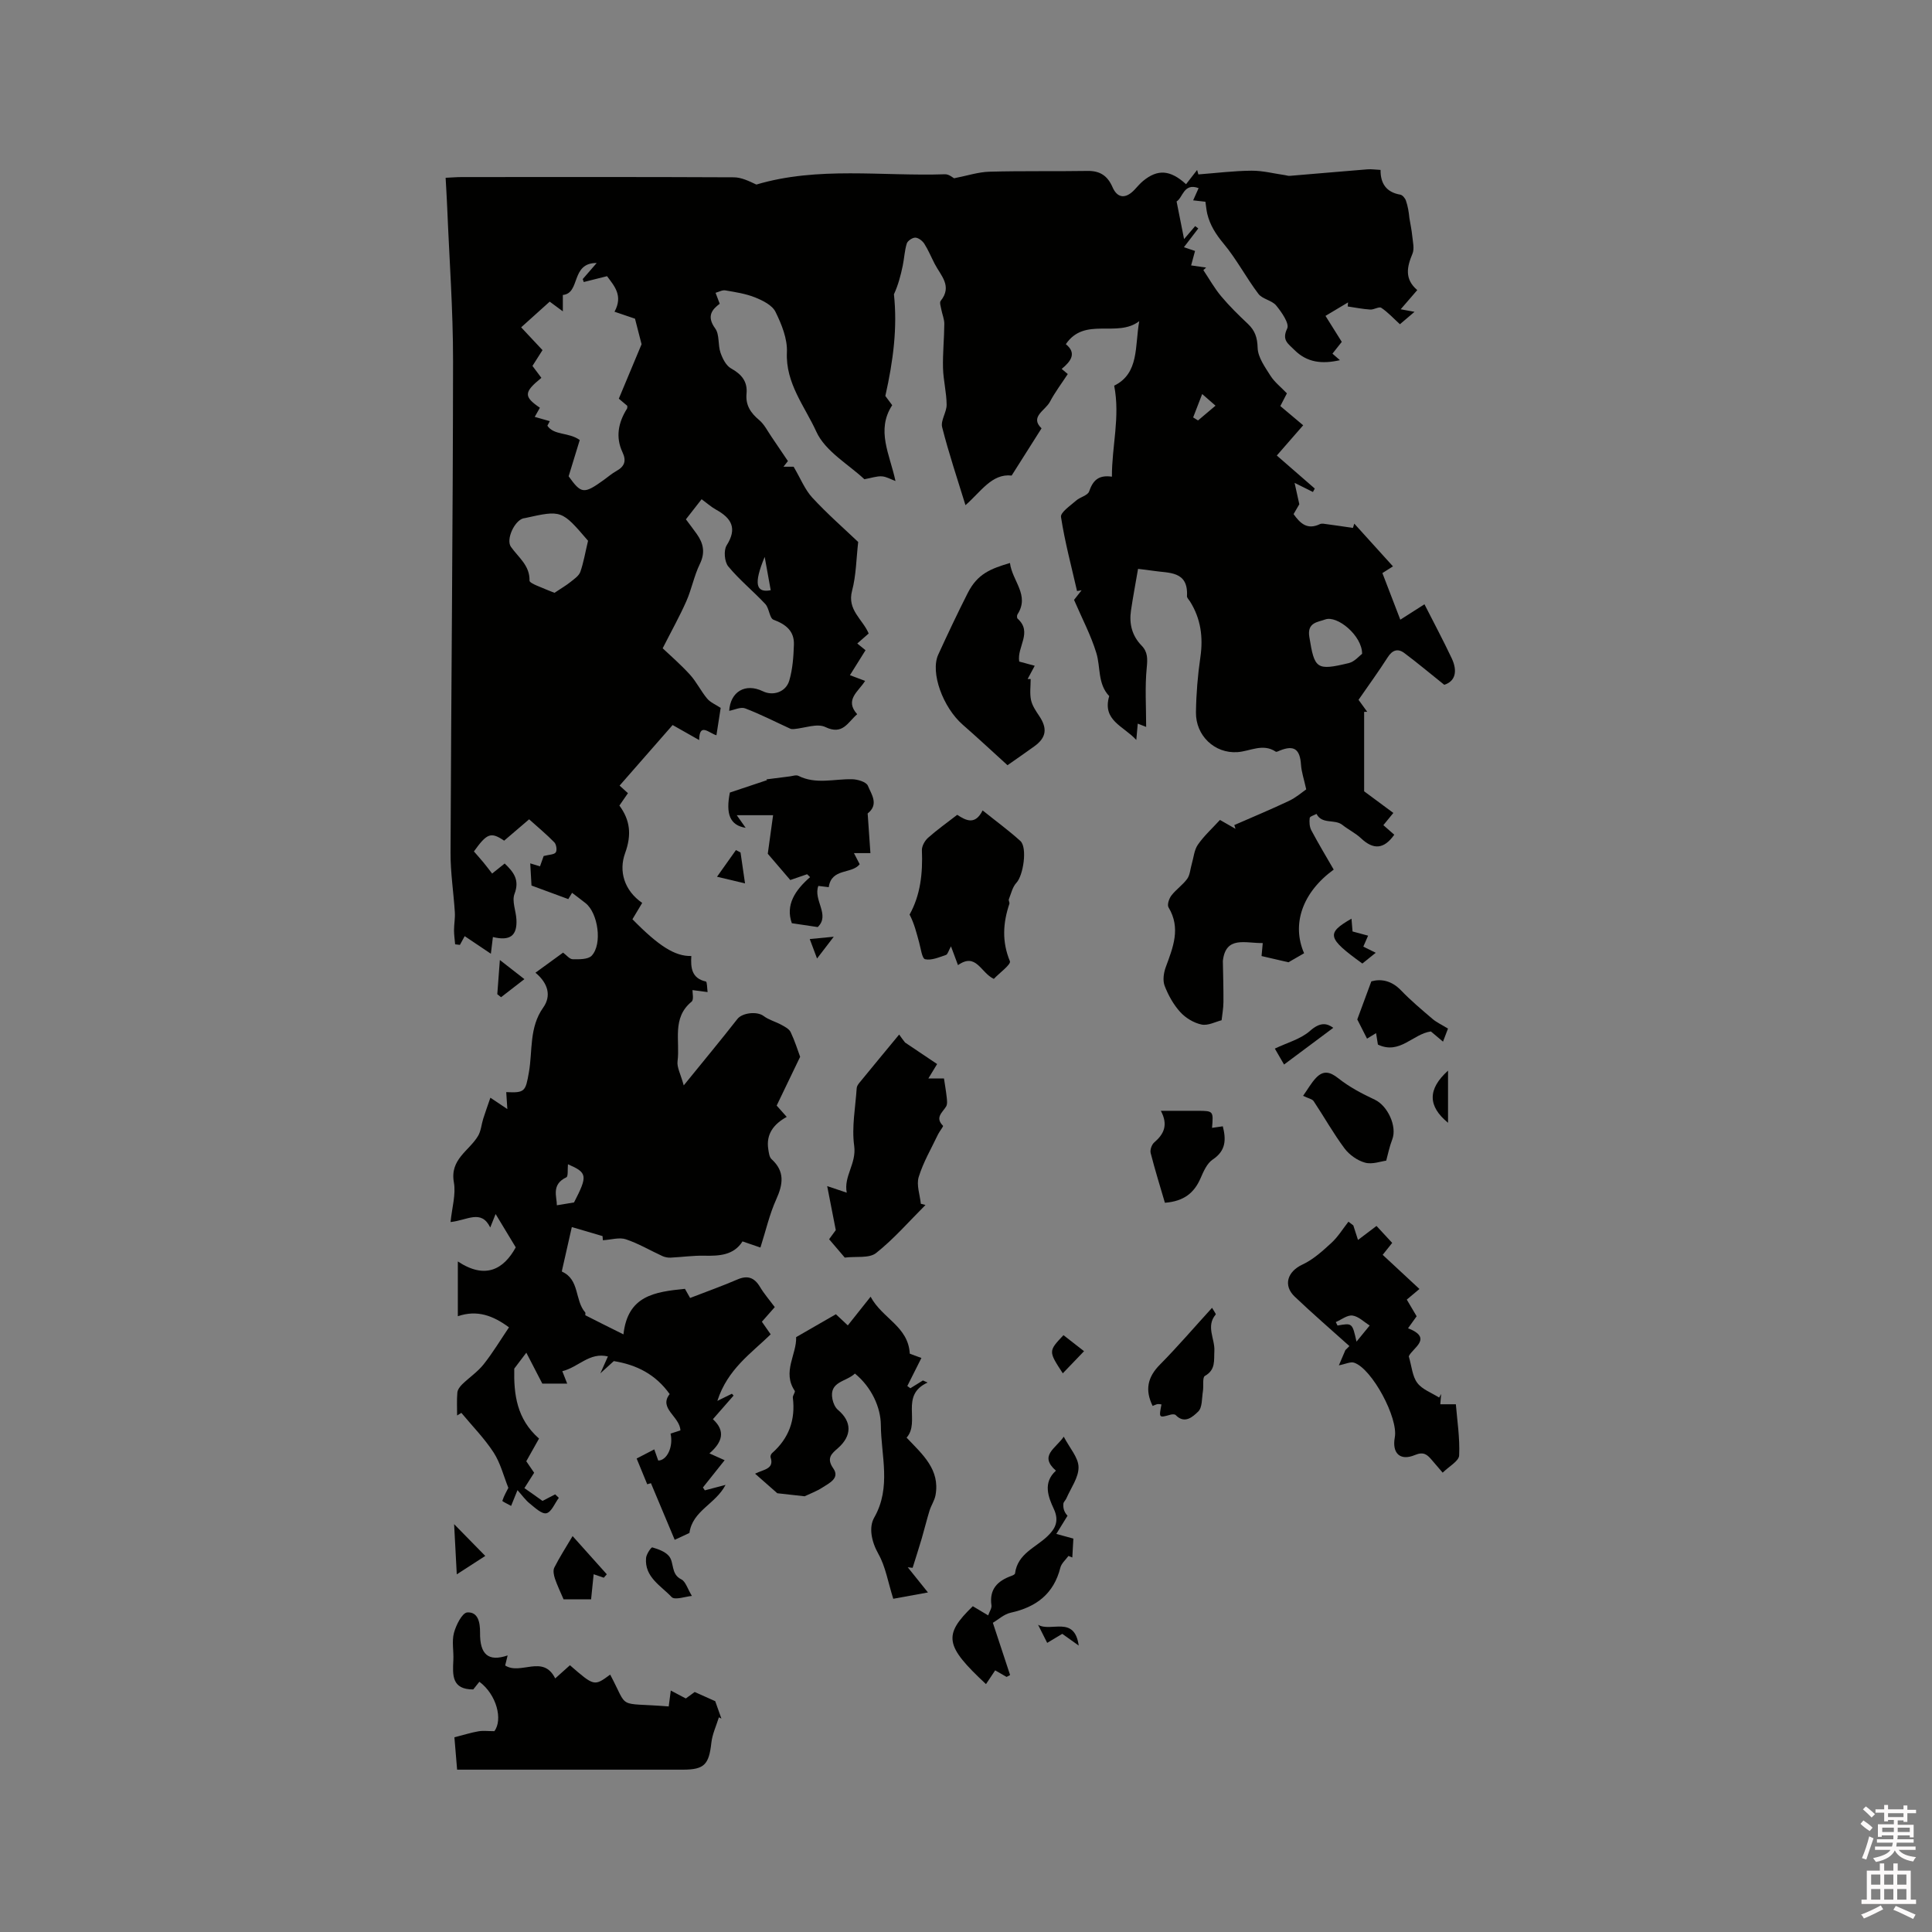 <svg enable-background="new 0 0 400 400" viewBox="0 0 400 400" xmlns="http://www.w3.org/2000/svg"><rect x="0" y="0" width="400" height="400" fill="#808080" stroke="none"/><path d="m385.2 377.6.6-.7c.6.4 1.3.9 1.9 1.5l-.6.7c-.8-.5-1.4-1-1.9-1.5zm.3 7.1c.6-1.4 1.1-2.9 1.5-4.5.3.1.6.3.9.4-.5 1.4-1 2.9-1.5 4.4zm.2-10.1.6-.6c.7.5 1.3 1.1 1.9 1.6l-.7.7c-.6-.6-1.2-1.2-1.8-1.7zm8.4-.8h.8v.9h1.8v.7h-1.8v1.8h-.8v-.3h-1.2v.9h3.3v2.6h-.8v-.4h-2.5c0 .3 0 .6-.1.8h3.4v.7h-3.5c0 .3-.1.6-.1.8h4v.7h-3.5c.7.9 1.9 1.3 3.6 1.5-.2.2-.4.5-.6.9-1.9-.3-3.2-1.1-3.8-2.3-.5 1.1-1.8 2-3.9 2.4-.2-.3-.4-.5-.6-.8 1.9-.4 3.1-.9 3.6-1.7h-3.2v-.7h3.5c.1-.2.1-.5.2-.8h-3.3v-.7h3.4c0-.2 0-.5 0-.8h-2.4v.3h-.8v-2.6h3.3v-.9h-1.2v.3h-.8v-1.8h-1.8v-.7h1.8v-.9h.8v.9h3.2zm-4.4 5.5h2.4c0-.3 0-.6 0-.9h-2.4zm1.2-3.1h3.2v-.8h-3.2zm4.4 2.2h-2.4v.9h2.5v-.9z" fill="#fcfafa"/><path d="m389.2 385.8h.9v1.5h1.9v-1.5h.9v1.5h2.7v6h1.1v.9h-11.3v-.9h1.1v-6h2.7zm.2 8.7.5.8c-1.2.6-2.5 1.3-4 1.9-.2-.3-.3-.6-.6-.8 1.6-.6 3-1.3 4.1-1.9zm-2-4.3h1.9v-2.1h-1.9zm0 3.1h1.9v-2.2h-1.9zm2.7-3.1h1.9v-2.1h-1.9zm0 3.1h1.9v-2.2h-1.9zm2.4 1.3c1.4.6 2.7 1.2 4.1 1.8l-.5.9c-1.5-.7-2.8-1.4-4.1-1.9zm2.2-6.5h-1.9v2.1h1.9zm-1.9 5.2h1.9v-2.2h-1.9z" fill="#fcfafa"/><g fill="#010100"><path d="m112.32 310.75c.95-.49 1.79-.93 2.62-1.36.25.24.5.48.76.72-.84 1.13-1.52 2.94-2.57 3.19-.96.22-2.39-1.16-3.46-2.02-.89-.71-1.57-1.69-2.53-2.76-.46 1.14-.83 2.05-1.32 3.26-.73-.42-1.86-.92-1.81-1.06.32-1.01.87-1.94 1.24-2.68-.98-2.42-1.63-5.13-3.06-7.33-1.91-2.93-4.42-5.48-6.67-8.19-.29.18-.58.36-.88.54 0-1.58-.09-3.17.05-4.74.05-.6.53-1.25.99-1.7 1.45-1.41 3.2-2.58 4.44-4.14 1.89-2.38 3.47-5.01 5.26-7.67-3.3-2.43-6.58-3.67-10.59-2.3 0-3.72 0-7.18 0-11.34 5.69 3.77 9.5 1.63 11.99-2.92-1.36-2.25-2.65-4.38-4.17-6.9-.45 1.14-.74 1.86-1.11 2.79-1.87-3.84-4.75-1.48-8.22-1.13.29-2.95 1.14-5.7.69-8.22-.86-4.77 3.14-6.5 4.99-9.58.63-1.04.71-2.4 1.09-3.6.43-1.35.91-2.68 1.48-4.34 1.24.83 2.07 1.39 3.51 2.35-.1-1.55-.16-2.54-.23-3.51 3.88.19 3.99-.15 4.69-4.08.79-4.5.03-9.29 2.97-13.43 1.71-2.41 1.02-5.03-1.61-7.21 2.02-1.47 3.79-2.75 5.72-4.16.7.51 1.34 1.36 1.99 1.37 1.34.02 3.19.06 3.94-.74 2.24-2.4 1.31-8.81-1.26-10.86-.83-.66-1.68-1.29-2.81-2.15-.38.63-.76 1.26-.78 1.3-2.89-1.07-5.36-1.98-7.62-2.81-.08-1.38-.16-2.9-.26-4.59.25.08 1.11.34 2.02.62.32-.91.63-1.79.76-2.14 1.14-.3 2.17-.28 2.5-.75.31-.43.13-1.65-.29-2.08-1.61-1.65-3.39-3.13-5.22-4.77-1.84 1.57-3.51 3-5.17 4.42-2.74-1.84-3.54-1.57-6.26 2.23.64.74 1.33 1.5 1.98 2.29.6.73 1.17 1.49 1.79 2.29 1.1-.88 1.82-1.46 2.6-2.08 1.88 1.8 3.13 3.42 2.03 6.3-.57 1.49.31 3.51.4 5.3.18 3.35-1.32 4.49-4.87 3.62-.12 1.02-.25 2.01-.42 3.46-1.77-1.19-3.38-2.27-5.42-3.64-.31.56-.65 1.18-.99 1.81-.33-.04-.66-.08-.99-.12-.08-.97-.23-1.93-.23-2.9 0-1.25.25-2.5.17-3.73-.26-4.11-.91-8.21-.89-12.32.13-33.93.49-67.87.52-101.8.01-10.59-.78-21.18-1.21-31.78-.08-1.99-.21-3.97-.33-6.17 1.29-.06 2.32-.15 3.35-.15 18.77-.01 37.54-.04 56.32.05 1.57.01 3.14.78 4.67 1.5 12.77-3.8 26-1.69 39.05-2.13.82-.03 1.67.73 1.88.83 2.76-.54 5.03-1.3 7.32-1.36 6.77-.19 13.55-.05 20.33-.16 2.57-.04 4.13 1.01 5.15 3.35 1.02 2.35 2.75 2.47 4.57.53.58-.62 1.13-1.28 1.77-1.81 3-2.47 5.61-2.32 8.89.68.76-.97 1.52-1.96 2.29-2.95.09.31.17.61.26.92 3.67-.28 7.33-.74 11-.77 2.33-.02 4.66.6 7 .93.3.04.6.17.9.14 5.36-.44 10.72-.92 16.09-1.35.82-.07 1.67.07 2.73.12-.03 2.86 1.23 4.63 4.08 5.12.46.08 1 .73 1.17 1.23.4 1.15.6 2.37.72 3.62.2 1.23.47 2.46.59 3.7.12 1.23.48 2.63.05 3.67-1.15 2.74-1.7 5.24.99 7.54-1.15 1.33-2.17 2.51-3.43 3.97.97.18 1.75.33 2.86.53-1.16.99-2.1 1.79-3.02 2.57-1.35-1.23-2.49-2.49-3.86-3.4-.47-.31-1.52.41-2.29.36-1.56-.1-3.11-.41-4.66-.64.02-.28.04-.56.07-.84-1.32.79-2.63 1.57-4.67 2.79 1 1.59 2.06 3.29 3.37 5.38-.31.39-1.08 1.37-1.93 2.44.49.42.98.85 1.55 1.35-3.65.82-6.78.55-9.46-2.15-1.28-1.29-2.62-1.99-1.46-4.41.49-1.02-1.15-3.38-2.28-4.76-.89-1.08-2.85-1.31-3.68-2.41-2.55-3.37-4.53-7.2-7.23-10.43-1.59-1.91-2.79-3.8-3.36-6.14-.18-.76-.24-1.56-.38-2.5-.61-.07-1.44-.16-2.54-.29.38-.86.72-1.62 1.13-2.53-3.11-1.15-3.25 1.99-4.56 2.76.51 2.55.95 4.8 1.55 7.79 1.2-1.4 1.75-2.04 2.3-2.69.21.16.42.33.64.49-.94 1.23-1.88 2.46-2.97 3.88.78.26 1.5.51 2.3.78-.27.99-.51 1.89-.81 2.99 1.13.16 2.12.3 3.11.45-.19.17-.39.35-.58.52 1.22 1.82 2.29 3.75 3.69 5.42 1.7 2.03 3.6 3.89 5.53 5.71 1.47 1.39 1.96 2.83 2.02 4.97.06 1.97 1.53 3.98 2.67 5.79.83 1.31 2.14 2.32 3.39 3.63-.41.79-.83 1.6-1.36 2.63 1.54 1.29 3.05 2.56 4.73 3.98-1.81 2.07-3.53 4.05-5.46 6.26 2.68 2.33 5.27 4.58 7.86 6.84-.13.24-.25.47-.38.71-1.02-.51-2.03-1.01-3.8-1.89.35 1.59.61 2.77.98 4.43-.17.28-.65 1.1-1.19 2.04 1.36 1.9 2.82 3.33 5.44 2.08.42-.2 1.04-.05 1.55.02 1.77.23 3.53.5 5.3.76.09-.3.19-.59.28-.89 2.51 2.77 5.01 5.54 8.01 8.85-.66.42-1.64 1.04-2.19 1.39 1.24 3.23 2.37 6.18 3.71 9.65 2.21-1.41 3.6-2.3 5-3.19 1.92 3.79 3.88 7.44 5.64 11.18 1.22 2.58.82 4.75-1.54 5.49-2.97-2.37-5.57-4.56-8.29-6.59-1.32-.98-2.46-.61-3.41.88-1.88 2.94-3.94 5.77-6.05 8.82.6.83 1.2 1.65 1.8 2.48-.21 0-.43.01-.64.01v16.45c1.86 1.38 3.88 2.87 6.05 4.48-.81.98-1.38 1.69-2.07 2.53.81.71 1.57 1.37 2.26 1.98-2.15 3.04-4.33 3.14-6.87.75-1.14-1.08-2.63-1.79-3.87-2.78-1.59-1.27-4.21-.04-5.36-2.28-.49.28-1.37.51-1.41.84-.1.83-.05 1.82.33 2.54 1.48 2.79 3.11 5.5 4.64 8.15-6.57 4.78-8.72 11.38-6.13 17.32-1.25.72-2.51 1.45-3.24 1.87-2.14-.5-3.76-.87-5.57-1.29.07-.71.15-1.6.25-2.69-3.6.06-7.67-1.56-8.26 3.71.05 2.84.14 5.67.12 8.51-.01 1.34-.27 2.67-.38 3.76-1.25.31-2.82 1.17-4.15.89-1.6-.33-3.3-1.36-4.41-2.58-1.4-1.54-2.48-3.48-3.23-5.43-.43-1.1-.21-2.68.22-3.85 1.5-4.1 3.18-8.08.58-12.4-.32-.53.11-1.83.6-2.46.96-1.25 2.35-2.18 3.27-3.45.58-.81.63-2.01.93-3.03.4-1.37.51-2.93 1.28-4.04 1.25-1.81 2.93-3.33 4.57-5.12 1.1.63 2.16 1.23 3.22 1.84-.08-.26-.17-.52-.25-.78 3.78-1.66 7.6-3.24 11.33-5.01 1.47-.7 2.75-1.82 3.56-2.38-.47-2.14-.98-3.6-1.08-5.08-.21-3.24-1.43-4.14-4.35-2.97-.29.12-.71.35-.88.24-2.69-1.78-5.27-.09-7.92.1-4.74.33-8.67-3.43-8.6-8.24.05-3.8.36-7.62.91-11.38.61-4.17.1-8.01-2.15-11.59-.23-.36-.64-.74-.62-1.09.3-5.28-3.74-4.73-6.98-5.24-1.14-.18-2.29-.29-3.15-.4-.5 2.94-1.04 5.76-1.46 8.6-.41 2.75.2 5.24 2.2 7.29 1.28 1.31 1.24 2.73 1.06 4.57-.4 3.98-.12 8.03-.12 12.26-.57-.22-1.07-.42-1.74-.68-.09.96-.17 1.87-.3 3.38-2.66-2.91-7.11-4.03-5.61-9.08-2.42-2.53-1.76-5.96-2.66-8.91-1.11-3.65-2.93-7.09-4.62-11.01.29-.37.93-1.18 1.56-1.99-.31.05-.63.11-.94.16-1.16-5.1-2.53-10.17-3.32-15.33-.15-.96 1.95-2.35 3.13-3.4.83-.74 2.4-1.05 2.69-1.89.76-2.17 1.84-3.48 4.72-3.06-.03-6.31 1.74-12.33.47-18.84 5.23-2.57 4.25-8.21 5.19-13.36-4.59 3.53-11.28-1-15.2 4.77 2.3 1.84 1.07 3.54-.86 5.12.62.52 1.09.91 1.26 1.06-1.27 1.95-2.65 3.76-3.69 5.74-.95 1.81-4.24 3.12-1.74 5.5-2.13 3.36-4.11 6.49-6.19 9.78-4.1-.47-6.38 3.38-9.56 6.13-1.67-5.44-3.46-10.74-4.83-16.15-.35-1.38.95-3.1.93-4.66-.02-2.52-.68-5.04-.75-7.57-.08-3.04.25-6.09.27-9.14.01-.98-.42-1.96-.61-2.95-.11-.61-.42-1.48-.14-1.83 2.46-3.06.02-5.23-1.23-7.64-.72-1.39-1.32-2.86-2.15-4.17-.39-.61-1.21-1.25-1.86-1.28-.6-.02-1.6.65-1.78 1.21-.46 1.48-.52 3.08-.84 4.61-.42 2.01-.94 4-1.82 5.91.73 6.84-.11 13.62-1.78 21.05.15.2.76 1.02 1.42 1.91-3.38 5.2-.51 10.13.68 15.7-.97-.35-1.88-.91-2.83-.97-1.05-.06-2.12.33-3.61.6-3.24-3.05-8.1-5.77-9.95-9.85-2.36-5.2-6.39-10-6.09-16.44.13-2.77-1.09-5.78-2.36-8.36-.67-1.38-2.63-2.35-4.22-2.99-1.94-.78-4.08-1.1-6.17-1.46-.63-.11-1.35.32-2.02.5.25.67.51 1.34.86 2.27-1.48 1.12-2.84 2.5-.93 5.12.92 1.26.53 3.39 1.09 5 .42 1.22 1.15 2.69 2.18 3.26 2.19 1.22 3.45 2.71 3.21 5.25-.22 2.35.84 3.96 2.6 5.43 1.08.9 1.75 2.29 2.57 3.48 1.08 1.57 2.14 3.16 3.4 5.03.16-.2-.24.31-.92 1.17 1.31 0 2.18 0 2.1 0 1.45 2.46 2.33 4.73 3.86 6.39 3.07 3.33 6.5 6.33 9.51 9.19-.4 3.47-.42 6.9-1.27 10.11-1.06 3.98 2.22 5.9 3.44 8.84-.73.65-1.44 1.27-2.36 2.07.75.61 1.43 1.16 1.71 1.39-1.05 1.68-2.06 3.31-3.23 5.17 1.28.48 2.13.8 3.14 1.18-1.33 2.18-4.33 3.9-1.64 6.9-1.96 1.68-2.98 4.39-6.58 2.66-1.7-.82-4.3.22-6.49.41-.26.02-.57.03-.8-.08-3.1-1.42-6.15-2.99-9.33-4.2-.92-.35-2.23.32-3.3.51.25-3.94 3.31-5.83 7-4.04 2.08 1.01 4.74.16 5.44-2.22s.88-4.96.96-7.46c.09-2.8-1.66-4.19-4.22-5.14-.84-.31-.88-2.38-1.7-3.25-2.49-2.67-5.36-4.99-7.67-7.79-.79-.95-.98-3.33-.34-4.35 2.24-3.54 1.02-5.62-2.17-7.39-1.01-.56-1.89-1.35-3.01-2.17-1.09 1.4-2.13 2.72-3.25 4.16.78 1.05 1.54 2.04 2.26 3.05 1.38 1.95 1.77 3.86.62 6.21-1.19 2.44-1.69 5.2-2.79 7.69-1.38 3.13-3.06 6.12-4.9 9.75 1.45 1.38 3.67 3.29 5.63 5.44 1.37 1.5 2.27 3.41 3.58 4.98.66.79 1.74 1.22 2.8 1.92-.25 1.59-.54 3.48-.88 5.67-1.58-.46-3.52-2.72-3.58.99-1.97-1.11-3.6-2.04-5.49-3.11-3.66 4.18-7.26 8.3-10.98 12.54.65.59 1.15 1.05 1.73 1.57-.6.86-1.13 1.64-1.77 2.56 2.21 3.01 2.58 6.01 1.18 9.86-1.35 3.72-.19 7.72 3.54 10.3-.77 1.29-1.4 2.35-2.02 3.38 5.46 5.57 8.82 7.7 12.19 7.61-.14 2.36.02 4.62 3.01 5.28.27.06.25 1.43.36 2.19-.99-.13-1.99-.26-3.13-.41-.02.53.32 1.98-.18 2.39-4.15 3.4-2.36 8.16-2.91 12.33-.17 1.26.64 2.66 1.28 5.01 4.17-5.14 7.7-9.39 11.11-13.75 1.01-1.29 4.07-1.65 5.44-.61 1.07.81 2.47 1.16 3.67 1.82.72.39 1.6.85 1.92 1.52.86 1.81 1.46 3.74 1.96 5.1-1.7 3.53-3.23 6.71-4.86 10.1.62.69 1.29 1.45 2.08 2.34-2.69 1.49-4.32 3.56-3.81 6.73.11.7.21 1.6.67 2.02 2.79 2.54 2.39 5.18.97 8.33-1.4 3.09-2.15 6.46-3.27 9.97-1.34-.46-2.39-.82-3.71-1.27-1.81 2.86-4.78 3.03-7.93 2.96-2.31-.05-4.63.29-6.95.4-.56.03-1.19-.09-1.7-.32-2.53-1.16-4.96-2.61-7.58-3.48-1.34-.45-3.02.09-4.75.2 0-.02-.06-.71-.07-.86-2.03-.6-3.88-1.14-6.36-1.87-.6 2.65-1.31 5.78-2.02 8.92-.02.1-.05.29-.02.31 3.69 1.62 2.62 5.96 4.81 8.44.11.12-.04.56.05.6 2.37 1.22 4.76 2.4 7.87 3.95.88-8.03 6.44-8.8 12.73-9.43.21.37.79 1.39 1.07 1.89 3.7-1.43 6.77-2.52 9.75-3.81 2.15-.94 3.55-.43 4.73 1.54.86 1.44 1.98 2.72 3.05 4.16-.9 1.03-1.73 1.97-2.67 3.03.61.87 1.2 1.71 1.82 2.61-4.03 3.93-8.92 7.19-11.04 13.78 1.54-.76 2.27-1.12 3.01-1.48.12.13.23.26.35.38-1.37 1.57-2.74 3.13-4.28 4.89 2.68 2.46 1.95 4.77-.72 7.08 1.22.54 2.11.94 3.15 1.41-1.55 1.95-3.03 3.8-4.5 5.65.13.2.27.39.4.59 1.26-.33 2.51-.66 4.29-1.13-2.09 4.01-6.85 5.33-7.48 9.95-.7.33-1.64.77-3.05 1.42-1.62-3.87-3.24-7.7-4.92-11.72.06-.02-.41.12-.77.22-.7-1.7-1.39-3.39-2.19-5.33 1.03-.53 2.23-1.15 3.65-1.89.3.86.56 1.58.82 2.31 1.81-.01 3.17-2.85 2.55-5.58.71-.23 1.45-.47 2.04-.66-.1-2.88-4.58-4.55-2.22-7.52-2.9-4.07-6.83-6.07-11.57-6.83-.68.62-1.36 1.24-2.78 2.53.73-1.62 1.07-2.4 1.56-3.49-3.81-.94-6.11 2.24-9.44 3.05.37.94.65 1.65 1.01 2.57-1.86 0-3.58 0-5.15 0-.99-1.92-1.93-3.73-3.31-6.4-1.15 1.51-1.82 2.41-2.5 3.3-.11 5.34.5 10.41 5.13 14.48-.8 1.42-1.63 2.92-2.64 4.7.38.56.96 1.41 1.63 2.38-.58.91-1.19 1.87-2.02 3.18 1.31.9 2.55 1.79 3.75 2.65zm7.71-219.65c-.71 2.32-1.42 4.63-2.3 7.51 2.62 3.65 3.13 3.74 7.29.75.86-.62 1.67-1.33 2.59-1.84 1.68-.93 2.13-2.07 1.27-3.89-1.48-3.15-.86-6.17.94-9.03.09-.15.04-.39.05-.58-.71-.6-1.4-1.19-1.75-1.48 1.68-4.01 3.23-7.72 4.71-11.27-.4-1.57-.83-3.24-1.36-5.29-1.11-.38-2.75-.94-4.24-1.44 1.82-3.34-.06-5.35-1.55-7.36-1.79.45-3.3.83-4.82 1.21-.07-.2-.14-.4-.21-.61.85-.98 1.7-1.95 2.89-3.33-5.45-.04-3.29 6.26-7.01 6.62v3.39c-1.26-.93-1.96-1.45-2.72-2.01-2.04 1.84-3.91 3.52-5.91 5.32 1.61 1.72 3.03 3.23 4.42 4.72-.78 1.22-1.4 2.2-2.08 3.27.63.84 1.24 1.66 1.85 2.47-3.67 2.98-3.69 3.88-.31 6.19-.33.58-.66 1.16-1.07 1.89 1.21.34 2.17.62 3.12.89-.17.31-.34.62-.5.94 1.37 2.05 4.39 1.3 6.7 2.96zm1.72 20.86c-5.47-6.38-5.47-6.38-13.09-4.69-.1.02-.21.02-.31.05-1.82.47-3.64 4.36-2.57 5.89 1.55 2.2 3.94 3.87 3.85 7.01-.01.33.91.76 1.46 1 1.51.66 3.05 1.25 3.71 1.52 1.45-.97 2.42-1.53 3.28-2.22.77-.62 1.76-1.27 2.07-2.12.67-1.91 1-3.93 1.6-6.44zm160.26 23.4c.02-3.76-5.18-8.04-7.66-7.1-1.44.55-3.77.56-3.27 3.6 1.08 6.61 1.42 7.05 8.19 5.42 1.21-.3 2.19-1.52 2.74-1.92zm-164.42 105.69c-.11 1.09.07 2.51-.33 2.7-3.2 1.5-1.94 4.08-1.97 5.79 1.34-.22 2.45-.41 3.56-.59 2.86-5.56 2.76-6.15-1.26-7.9zm40.73-125.75c-2.34 5.62-1.8 7.48 1.25 6.9-.42-2.31-.84-4.61-1.25-6.9zm88.71-28.88c.34.21.67.42 1.01.63 1.15-.97 2.3-1.94 3.62-3.06-.97-.85-1.65-1.44-2.76-2.41-.72 1.86-1.3 3.35-1.87 4.84z"/><path d="m114.95 347.5c1.33-1.19 2.19-1.96 3.05-2.73 5.03 4.37 5.03 4.37 8.33 1.94 3.95 7.41 1.11 5.71 12.12 6.59.13-1 .26-2.01.43-3.29 1.04.55 2 1.05 3.11 1.64.7-.51 1.46-1.06 1.84-1.34 1.43.64 2.62 1.17 4.25 1.9.27.76.77 2.18 1.28 3.61-.17-.09-.34-.18-.52-.27-.54 1.75-1.36 3.47-1.56 5.26-.5 4.53-1.46 5.57-5.87 5.58-14.42 0-28.84 0-43.25 0-1.05 0-2.1 0-3.52 0-.23-2.67-.43-5.14-.56-6.7 1.98-.51 3.46-.98 4.97-1.24.98-.17 2.01-.03 3.3-.03 1.79-2.36.49-7.57-3.1-10.23-.46.57-.93 1.16-1.27 1.59-4.46.02-4.28-2.97-4.12-6.03.1-1.9-.35-3.91.13-5.69.43-1.61 1.7-4.14 2.74-4.22 2.25-.16 2.68 2.07 2.66 4.17-.06 4.56 1.73 6.08 5.71 4.73-.19.77-.35 1.41-.51 2.08 3.21 2.06 7.85-2.37 10.36 2.68z"/><path d="m190.77 281.15c-1.11 2.22-2.01 4.02-2.92 5.81.21.15.42.31.63.46.87-.54 1.73-1.07 2.6-1.61.32.14.65.29.97.43-5.81 2.65-1.44 8.14-4.35 11.41 3.35 3.52 6.95 6.62 5.99 11.91-.2 1.09-.89 2.09-1.23 3.17-.59 1.91-1.06 3.86-1.62 5.78-.6 2.04-1.26 4.06-1.89 6.09-.34-.04-.67-.07-1.01-.11 1.17 1.45 2.33 2.91 4.18 5.21-3.09.56-5.53 1.01-7.18 1.31-1.09-3.45-1.59-6.64-3.07-9.27-1.46-2.59-2.03-5.51-.87-7.55 3.58-6.27 1.41-12.84 1.37-19.15-.02-3.6-1.89-7.82-5.37-10.66-1.8 1.74-5.39 1.6-4.65 5.31.16.79.55 1.72 1.14 2.21 2.91 2.45 2.92 5.36-.01 7.93-1.26 1.1-2.46 2.04-.96 4.18 1.43 2.03-.85 3.06-2.25 3.97-1.21.78-2.6 1.29-3.69 1.81-1.71-.19-3.33-.37-5.65-.63-.99-.87-2.64-2.32-4.6-4.05 1.82-.91 4.01-.95 3.21-3.39-.08-.24.1-.69.31-.87 3.48-3.06 4.87-6.88 4.3-11.47-.06-.46.57-1.17.39-1.43-2.64-3.9.44-7.57.29-11.11 2.8-1.61 5.44-3.13 8.23-4.74.66.62 1.33 1.24 2.47 2.31 1.52-1.91 2.96-3.72 4.72-5.94 2.42 4.53 7.79 6.12 8.11 11.79.43.18 1.4.53 2.41.89z"/><path d="m280.19 253.71c.28.86.55 1.71.97 3.01 1.35-1.03 2.56-1.94 3.83-2.9 1.02 1.1 2.08 2.24 3.25 3.51-.62.78-1.25 1.57-1.97 2.47 2.55 2.37 5.01 4.65 7.61 7.07-.98.82-1.76 1.47-2.62 2.2.71 1.2 1.35 2.27 2.04 3.45-.54.75-1.08 1.51-1.78 2.48 5.27 2.06.9 4.1.15 5.81.62 2.1.74 4.15 1.77 5.51 1.03 1.37 2.98 2.05 4.52 3.03.14-.25.27-.49.41-.74-.06.71-.12 1.42-.17 2.13h3.22c.27 3.35.85 6.99.68 10.6-.06 1.17-2.08 2.24-3.41 3.56-1.08-1.26-1.68-1.96-2.28-2.66-.93-1.09-1.67-1.74-3.45-1-3.09 1.3-4.79-.36-4.18-3.66.74-3.99-4.69-14.16-8.4-15.44-.77-.27-1.81.28-3.18.54.51-1.19.93-2.17 1.35-3.16l.83-.83c-3.78-3.4-7.63-6.72-11.31-10.22-2.49-2.37-1.49-5.23 1.59-6.66 2.22-1.03 4.16-2.8 6-4.49 1.36-1.25 2.36-2.9 3.52-4.38.35.27.68.52 1.01.77zm.66 24.06c.91-1.11 1.82-2.23 2.73-3.34-1.18-.73-2.31-1.89-3.57-2.06-1.07-.14-2.29.86-3.45 1.35l.36.72c3.06-.55 3.06-.55 3.93 3.33z"/><path d="m187.38 215.84c2.15 1.45 4.31 2.9 6.64 4.46-.5.83-1.02 1.69-1.81 2.98h3.23c.19 1.29.42 2.57.56 3.86.07.65.18 1.46-.12 1.95-.78 1.27-2.35 2.28-.64 3.99.12.12-.72 1.14-1.03 1.78-1.39 2.92-3.06 5.76-4 8.82-.51 1.65.25 3.68.44 5.55.32.08.64.17.96.25-3.37 3.36-6.52 7.01-10.23 9.95-1.43 1.13-4.13.65-6.48.94-.97-1.13-2.06-2.41-3.24-3.8.66-.9 1.26-1.72 1.38-1.89-.62-3.18-1.13-5.77-1.78-9.11 1.72.58 2.64.89 4.05 1.36-.67-3.42 2.05-6 1.54-9.7-.54-3.88.26-7.95.52-11.94.02-.38.29-.78.54-1.09 2.74-3.35 5.5-6.68 8.25-10.01.39.56.8 1.11 1.22 1.65z"/><path d="m209.1 116.56c.48 3.78 4.14 6.65 1.56 10.64-.14.21-.13.75.03.89 3.15 2.83-.19 5.85.33 8.88.9.24 1.89.52 3.21.87-.54 1-1 1.87-1.47 2.74.21 0 .42.01.63.01 0 1.45-.22 2.94.07 4.33.25 1.17 1 2.28 1.69 3.3 1.74 2.59 1.5 4.48-.98 6.28-1.96 1.42-3.96 2.79-5.58 3.93-3.21-2.92-6.19-5.7-9.25-8.37-4.15-3.62-6.76-10.86-5.09-14.52 1.97-4.3 3.99-8.58 6.12-12.78 2.02-3.96 4.68-4.99 8.73-6.2z"/><path d="m205.76 202.67c-2.75-1.3-3.63-5.52-7.42-2.85-.45-1.21-.8-2.15-1.45-3.89-.51.91-.67 1.65-1.04 1.78-1.41.47-2.99 1.18-4.31.89-.65-.14-.9-2.26-1.25-3.51-.53-1.92-.99-3.86-1.97-5.74 2.24-4 2.75-8.55 2.55-13.31-.03-.86.6-1.99 1.28-2.59 1.89-1.68 3.97-3.15 6.03-4.75 1.87 1.22 3.72 2.16 5.26-.91 2.78 2.23 5.41 4.15 7.81 6.32 1.5 1.36.61 7.14-.8 8.65-.82.87-1.11 2.25-1.58 3.43-.1.25.2.66.11.93-1.33 3.98-1.57 7.83.11 11.89.28.66-2.25 2.5-3.33 3.66z"/><path d="m151.11 164.09c2.78-.93 5.24-1.75 7.69-2.57-.04-.05-.09-.11-.13-.16 1.6-.2 3.2-.42 4.8-.61.61-.07 1.36-.36 1.83-.12 3.63 1.82 7.39.62 11.1.7 1.15.02 2.95.55 3.28 1.34.72 1.76 2.34 3.86-.03 5.74-.23.18-.35.51-.01-.01.22 3.19.39 5.61.57 8.23-1.31 0-2.2 0-3.41 0 .5.96.86 1.66 1.19 2.3-1.67 2.1-5.83.74-6.41 4.75-.45-.05-1.26-.15-2.15-.26-1.11 2.93 2.51 6.01-.13 8.52-1.9-.28-3.54-.53-5.36-.8-1.35-3.78.67-6.83 3.78-9.54-.21-.2-.41-.4-.62-.6-1.08.37-2.17.75-3.48 1.2-1.6-1.87-3.31-3.87-4.66-5.44.4-2.91.74-5.4 1.1-7.98-2.78 0-4.92 0-7.52 0 .79 1.12 1.28 1.82 1.84 2.61-3.27-.52-4.15-2.86-3.27-7.3z"/><path d="m218.62 304.49c-3.54-3.13-.11-4.52 1.62-7.04 1.22 2.36 3.04 4.32 3.06 6.31.03 2.15-1.6 4.33-2.53 6.49-.17.38-.59.72-.61 1.09-.06.81.07 1.63.86 2.48-.71 1.15-1.42 2.3-2.32 3.76 1.22.33 2.27.62 3.53.97-.07 1.22-.14 2.57-.22 3.91-.27-.11-.53-.21-.8-.32-.57.8-1.44 1.52-1.67 2.41-1.36 5.43-4.99 8.18-10.27 9.34-1.41.31-2.63 1.46-3.71 2.09 1.3 3.94 2.43 7.38 3.57 10.82-.24.13-.48.26-.73.39-.74-.43-1.48-.85-2.36-1.36-.64.95-1.27 1.9-1.9 2.85-8.52-7.94-8.91-10.14-2.73-16.13.94.56 1.91 1.14 3.18 1.9.28-.81.77-1.49.68-2.08-.48-3.33 1.25-5.06 4.11-6.09.29-.1.74-.31.77-.51.53-4.14 4.32-5.36 6.8-7.79 1.46-1.43 2.43-3.02 1.22-5.6-1.1-2.36-2.33-5.4.45-7.89z"/><path d="m240.34 229.98c2.99 0 5.3-.01 7.62 0 3.27.02 3.27.03 2.98 3.53.79-.11 1.52-.22 2.23-.32.68 2.7.69 5.03-2.08 6.87-1.2.79-1.92 2.49-2.54 3.91-1.31 2.99-3.41 4.74-7.37 5.05-.98-3.35-2.06-6.81-2.95-10.31-.16-.64.22-1.74.74-2.18 1.98-1.7 2.95-3.59 1.37-6.55z"/><path d="m269.79 226.88c1.01-1.43 1.71-2.7 2.67-3.71 1.47-1.55 2.82-1.35 4.6.06 2.27 1.81 4.93 3.21 7.58 4.45s4.66 5.53 3.61 8.23c-.58 1.49-.89 3.08-1.25 4.39-1.1.14-2.88.82-4.36.42-1.59-.43-3.26-1.61-4.26-2.94-2.33-3.12-4.24-6.55-6.41-9.81-.3-.43-1.06-.55-2.18-1.09z"/><path d="m250.94 270.77c.39.69.85 1.27.76 1.38-2.08 2.45-.14 5.04-.28 7.54-.11 1.95.31 3.91-1.96 5.18-.55.31-.23 2.08-.41 3.17-.24 1.45-.1 3.37-.98 4.21-1.05 1.01-2.78 2.69-4.66.72-.18-.19-.72-.17-1.05-.08-2.44.69-2.44.71-1.89-2.12-.28-.03-.56-.1-.82-.06-.3.05-.58.21-1.01.37-1.61-3.27-1.08-5.95 1.53-8.57 3.64-3.68 7.01-7.62 10.77-11.74z"/><path d="m299.79 212.96c-.3.78-.62 1.61-1.03 2.7-.99-.83-1.76-1.48-2.51-2.11-3.76.52-6.43 4.87-10.97 2.72-.09-.58-.22-1.37-.38-2.37-.71.43-1.29.79-1.87 1.14-.66-1.3-1.28-2.53-2.02-3.98.81-2.2 1.76-4.77 2.91-7.88 1.91-.54 4.13-.24 6.15 1.87 2.05 2.13 4.33 4.04 6.58 5.96.83.69 1.85 1.15 3.14 1.95z"/><path d="m118.55 318.03c2.21 2.46 4.64 5.19 7.08 7.91-.21.24-.41.48-.62.71-.61-.21-1.22-.42-2.1-.72-.17 1.68-.34 3.3-.53 5.19-1.86 0-3.8 0-5.7 0-.6-1.41-1.28-2.8-1.78-4.26-.24-.72-.44-1.7-.14-2.3 1.08-2.14 2.39-4.17 3.79-6.53z"/><path d="m143.25 330.42c-1.28.11-3.55.93-4.2.23-2.2-2.34-5.64-4.13-5.29-8.1.07-.8 1.07-2.24 1.29-2.18 1.22.36 2.61.84 3.41 1.75 1.19 1.34.36 3.78 2.6 4.87.89.44 1.28 1.94 2.19 3.43z"/><path d="m100.47 322.14c-1.56 1.01-3.46 2.24-5.9 3.81-.21-3.84-.38-7.14-.55-10.39 2.12 2.16 4.14 4.22 6.45 6.58z"/><path d="m279.81 190.2c.08 1.03.15 1.84.22 2.65 1.05.28 2.02.55 3.22.87-.37.85-.65 1.48-.99 2.27.78.39 1.58.78 2.57 1.27-1.05.85-1.93 1.55-2.77 2.23-7.27-5.27-7.54-6.25-2.25-9.29z"/><path d="m276.04 212.8c-3.23 2.41-6.54 4.88-10.19 7.6-.78-1.34-1.53-2.64-1.91-3.3 2.56-1.23 5.36-1.96 7.3-3.68 2.11-1.87 3.51-1.57 4.8-.62z"/><path d="m299.8 232.46c-4.22-3.46-4.24-6.96 0-10.8z"/><path d="m220.04 284.33c-2.99-4.58-2.99-4.58.14-7.9 1.2.93 2.41 1.88 4.26 3.32-1.27 1.31-2.79 2.89-4.4 4.58z"/><path d="m153.32 176.5c.27 1.85.54 3.7.93 6.4-2.26-.54-4.03-.96-5.8-1.38 1.31-1.84 2.61-3.68 3.92-5.52.31.16.63.33.95.5z"/><path d="m108.57 202.72c-1.85 1.43-3.34 2.58-4.83 3.74-.26-.21-.52-.41-.78-.62.16-2.13.32-4.25.53-7.08 1.85 1.44 3.19 2.49 5.08 3.96z"/><path d="m216.81 340.14c-.71-1.4-1.3-2.57-1.89-3.75 2.67 1.59 7.53-2.01 8.42 4.31-1.42-1.01-2.32-1.65-3.41-2.43-.82.49-1.78 1.06-3.12 1.87z"/><path d="m169.16 198.45c-.62-1.64-.93-2.47-1.51-4.03 1.88-.18 3.42-.33 4.97-.48-1.04 1.35-2.07 2.69-3.46 4.51z"/></g></svg>